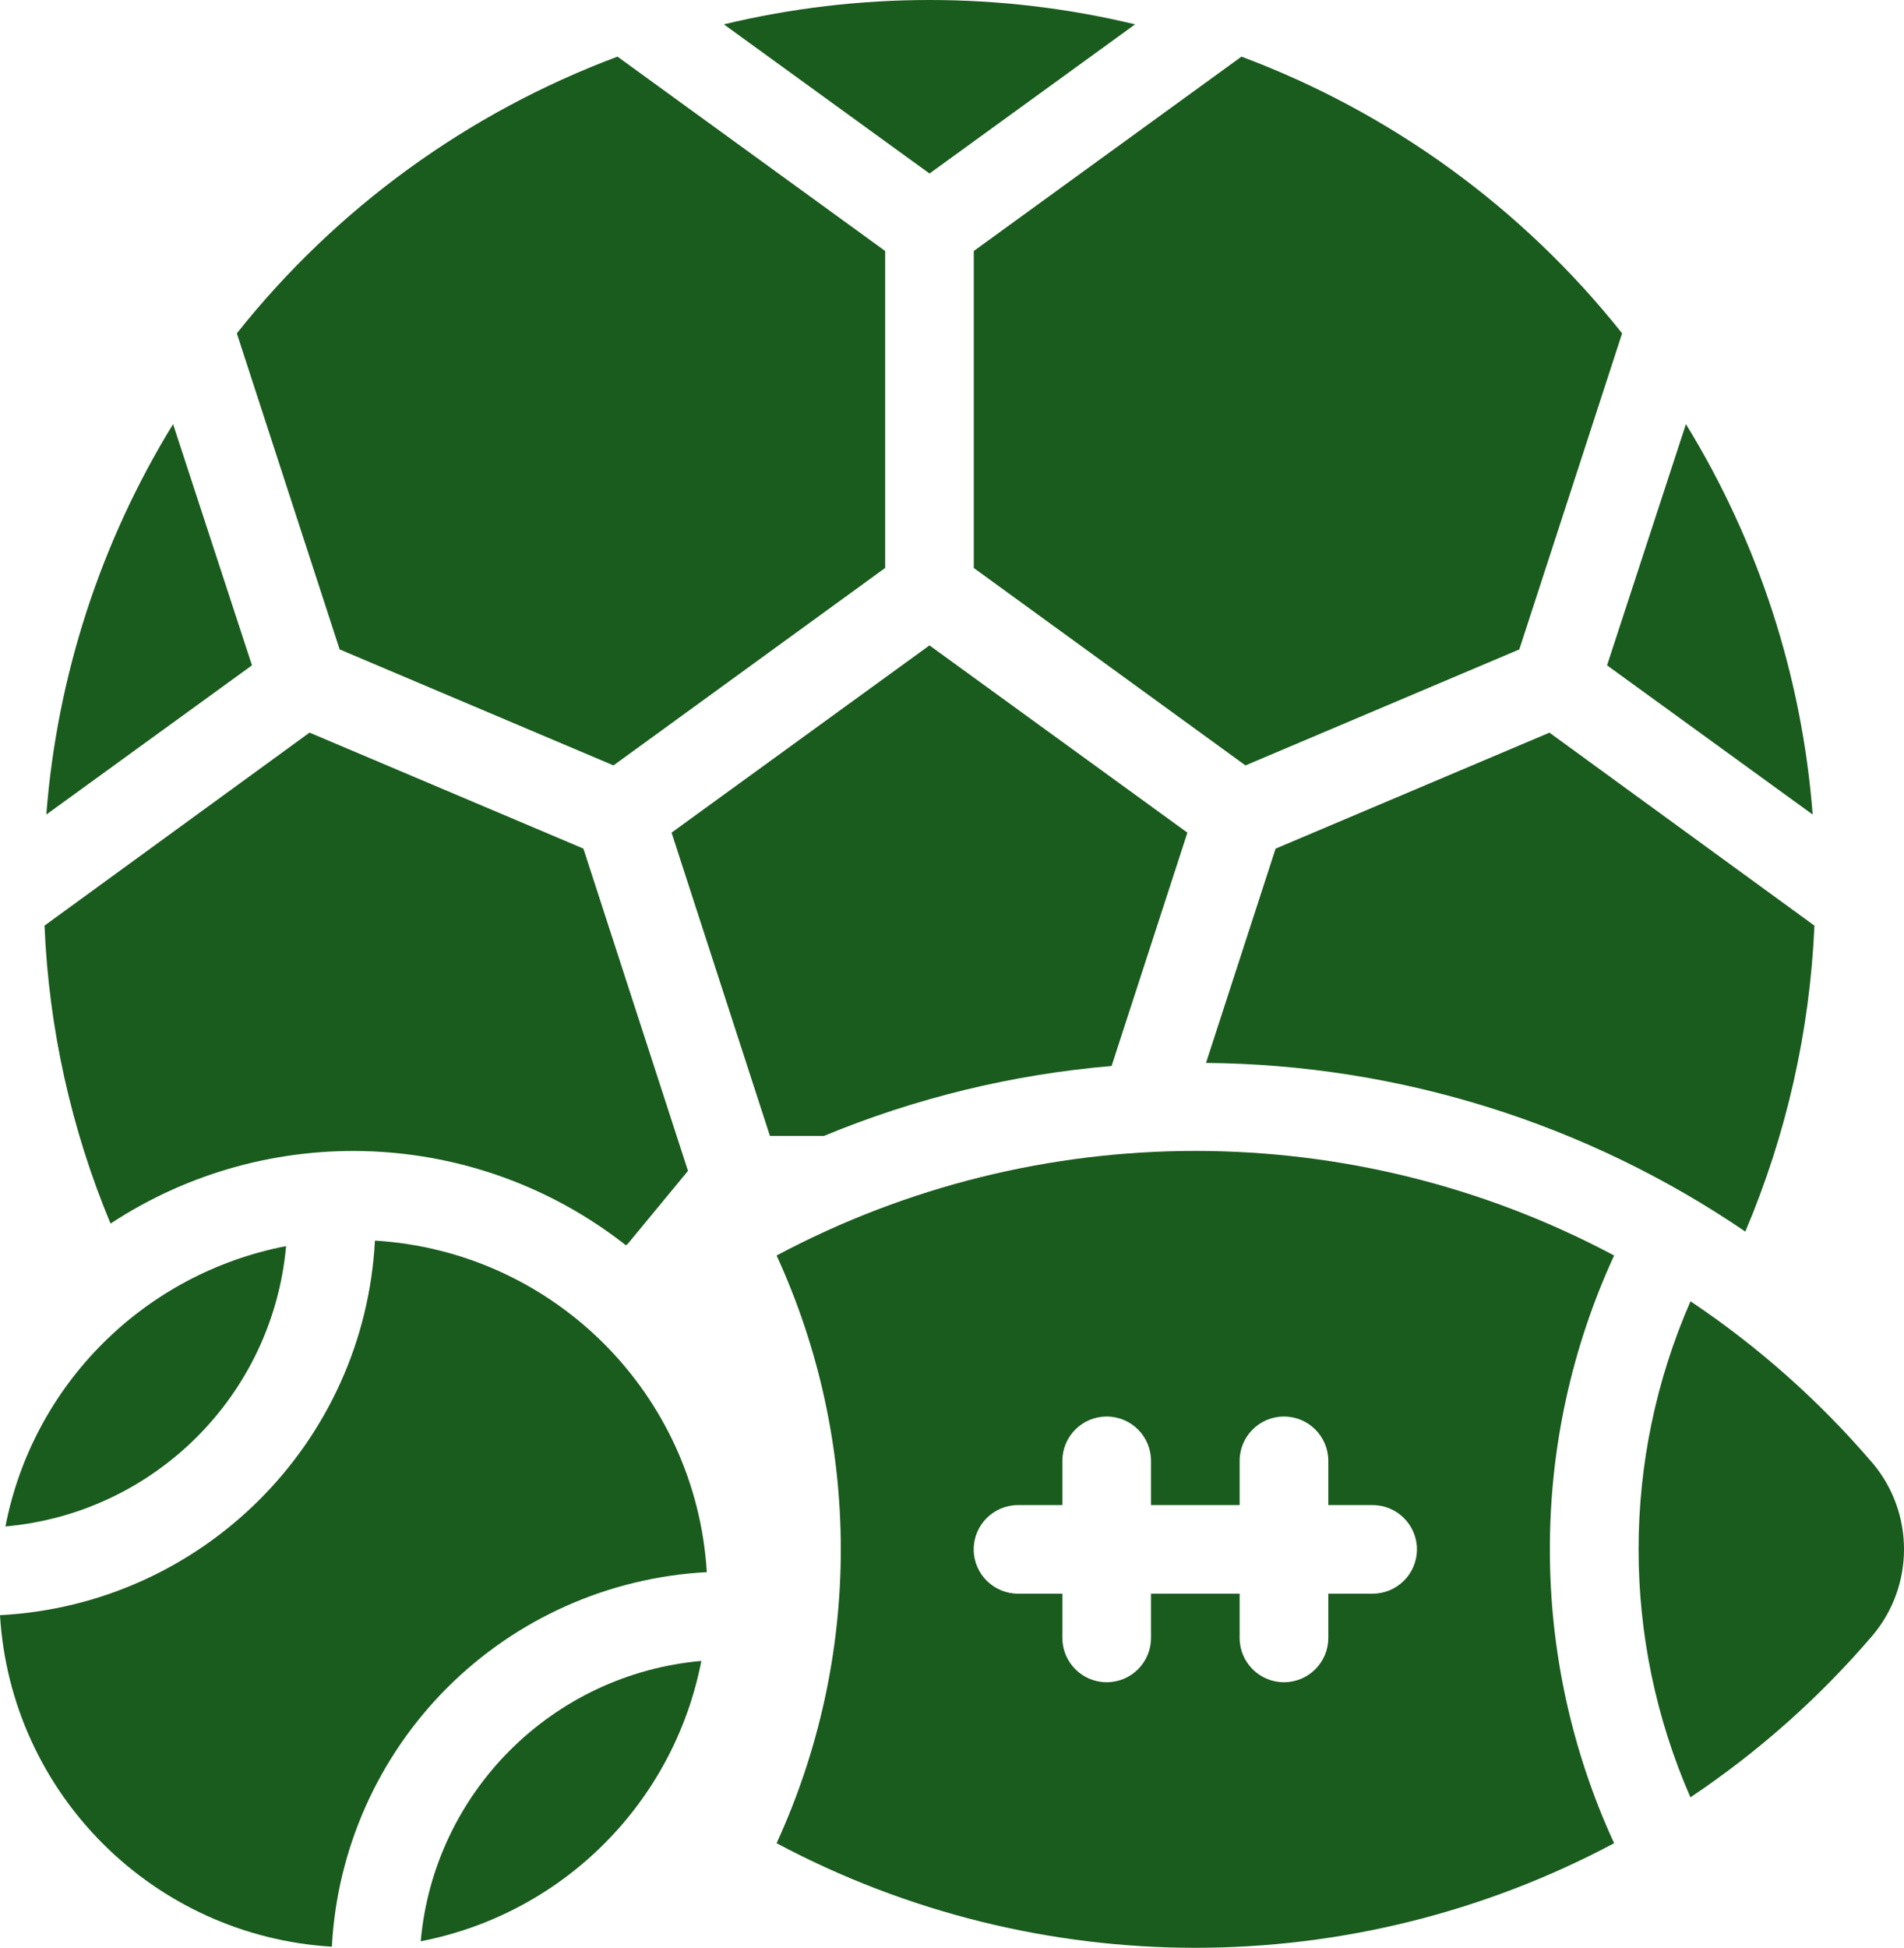 <?xml version="1.0" encoding="UTF-8"?> <svg xmlns="http://www.w3.org/2000/svg" width="88" height="90" viewBox="0 0 88 90" fill="none"><g clip-path="url(#clip0_608_267701)"><path d="M54.879 38.474L51.376 49.253C46.804 49.641 42.321 50.73 38.083 52.484H35.585L31.039 38.472L42.959 29.82L54.879 38.472V38.474Z" fill="#1A5B1E"></path><path d="M11.644 30.743L2.141 37.636C2.635 31.245 4.643 25.061 7.999 19.596L11.646 30.743H11.644Z" fill="#1A5B1E"></path><path d="M31.797 54.101L29.011 57.476C28.989 57.497 28.949 57.517 28.928 57.538C22.031 52.12 12.438 51.718 5.109 56.535C3.287 52.161 2.254 47.501 2.058 42.768L14.306 33.85L26.964 39.209L31.797 54.099V54.101Z" fill="#1A5B1E"></path><path d="M28.356 35.366L15.698 30.006L10.946 15.402C15.537 9.622 21.62 5.202 28.54 2.617L40.911 11.597V26.242L28.356 35.364V35.366Z" fill="#1A5B1E"></path><path d="M42.958 8.016L33.456 1.125C39.702 -0.375 46.215 -0.375 52.463 1.125L42.96 8.018L42.958 8.016Z" fill="#1A5B1E"></path><path d="M57.563 35.366L45.007 26.244V11.597L57.379 2.617C64.297 5.202 70.379 9.622 74.972 15.402L70.22 30.006L57.563 35.366Z" fill="#1A5B1E"></path><path d="M74.275 30.743L77.921 19.596C81.278 25.061 83.286 31.245 83.779 37.636L74.277 30.743H74.275Z" fill="#1A5B1E"></path><path d="M83.86 42.77C83.649 47.635 82.568 52.422 80.665 56.905C73.315 51.896 64.638 49.185 55.74 49.112L58.956 39.211L71.614 33.852L83.862 42.77H83.86Z" fill="#1A5B1E"></path><path d="M71.633 71.588C71.627 66.902 72.641 62.269 74.602 58.01C62.505 51.567 47.989 51.567 35.893 58.01C39.85 66.63 39.85 76.545 35.893 85.165C47.989 91.608 62.505 91.608 74.602 85.165C72.641 80.906 71.629 76.275 71.633 71.587V71.588ZM63.44 73.635H61.392V75.681C61.392 76.81 60.474 77.727 59.343 77.727C58.212 77.727 57.294 76.81 57.294 75.681V73.635H53.198V75.681C53.198 76.81 52.281 77.727 51.15 77.727C50.019 77.727 49.101 76.81 49.101 75.681V73.635H47.052C45.921 73.635 45.003 72.718 45.003 71.588C45.003 70.459 45.921 69.542 47.052 69.542H49.101V67.496C49.101 66.367 50.019 65.45 51.15 65.45C52.281 65.45 53.198 66.367 53.198 67.496V69.542H57.294V67.496C57.294 66.367 58.212 65.45 59.343 65.45C60.474 65.45 61.392 66.367 61.392 67.496V69.542H63.44C64.571 69.542 65.489 70.459 65.489 71.588C65.489 72.718 64.571 73.635 63.44 73.635Z" fill="#1A5B1E"></path><path d="M86.544 67.598C84.094 64.735 81.262 62.219 78.129 60.123V60.135C74.934 67.437 74.934 75.74 78.129 83.044C81.262 80.95 84.093 78.434 86.543 75.571C88.486 73.266 88.486 69.901 86.544 67.596V67.598Z" fill="#1A5B1E"></path><path d="M32.415 76.742C25.522 77.356 20.059 82.811 19.445 89.695C26.01 88.426 31.144 83.298 32.415 76.742Z" fill="#1A5B1E"></path><path d="M20.677 77.973C23.878 74.778 28.149 72.88 32.667 72.64C32.167 64.396 25.583 57.821 17.329 57.322C16.837 66.669 9.359 74.138 0 74.629C0.499 82.872 7.083 89.448 15.338 89.946C15.578 85.434 17.479 81.169 20.677 77.973Z" fill="#1A5B1E"></path><path d="M13.222 57.576C6.657 58.846 1.523 63.973 0.251 70.529C7.145 69.916 12.607 64.46 13.222 57.576Z" fill="#1A5B1E"></path></g><defs><clipPath id="clip0_608_267701"><rect width="88" height="90" fill="white"></rect></clipPath></defs></svg> 